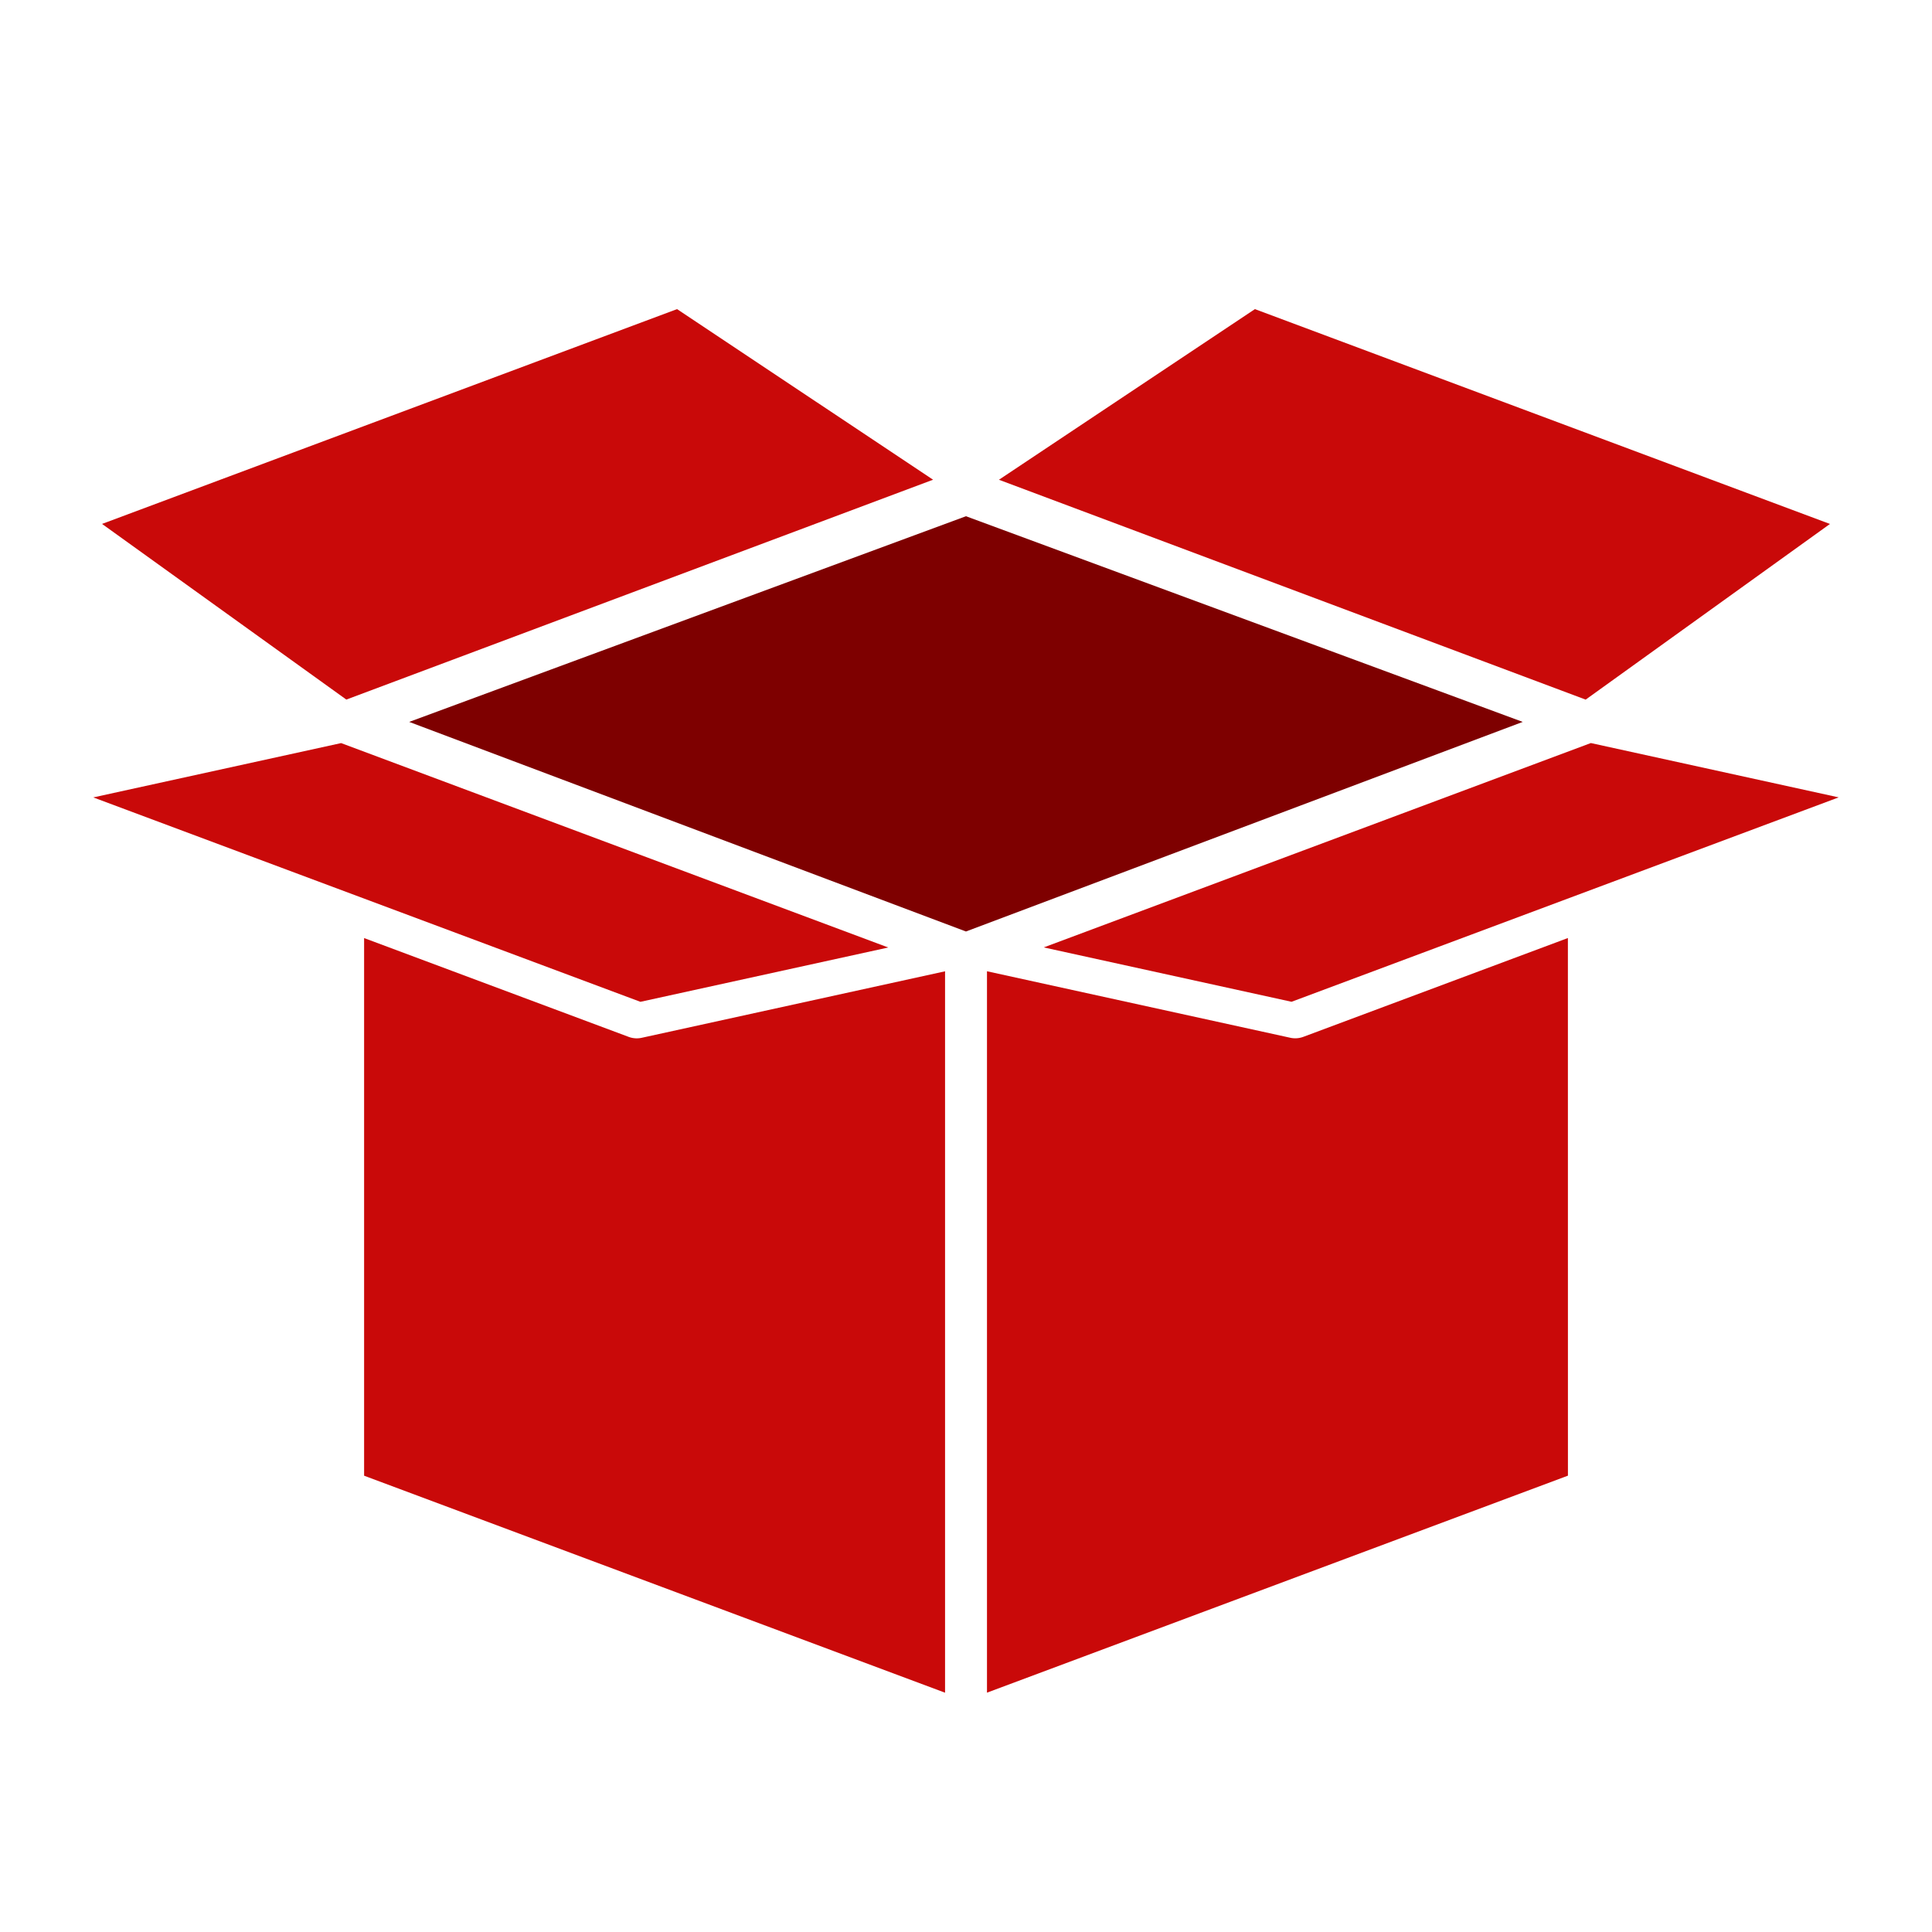 <svg xmlns="http://www.w3.org/2000/svg" xmlns:xlink="http://www.w3.org/1999/xlink" width="50" height="50" viewBox="0 0 50 50">
  <defs>
    <clipPath id="clip-path">
      <path id="パス_169696" data-name="パス 169696" d="M0,0H50V50H0Z" fill="#fff"/>
    </clipPath>
  </defs>
  <g id="マスクグループ_216" data-name="マスクグループ 216" clip-path="url(#clip-path)">
    <g id="グループ_53487" data-name="グループ 53487" transform="translate(2.414 8)">
      <path id="パス_67218" data-name="パス 67218" d="M203.947,141.468l14.409,5.424,14.409-5.424-14.409-5.323" transform="translate(-195.771 -130.785)" fill="#7e0000"/>
      <path id="パス_67219" data-name="パス 67219" d="M191.118,436.916v-18.67l-7.85,1.721a.6.6,0,0,1-.339-.024l-6.846-2.557V431.3Z" transform="translate(-169.074 -401.109)" fill="#c90909"/>
      <path id="パス_67220" data-name="パス 67220" d="M596.118,417.385l-6.846,2.557a.6.6,0,0,1-.339.024l-7.849-1.721v18.67l15.035-5.616Z" transform="translate(-557.955 -401.109)" fill="#c90909"/>
      <path id="パス_67221" data-name="パス 67221" d="M0,285.917l14.16,5.29,6.414-1.406-14.16-5.29Z" transform="translate(0 -273.28)" fill="#c90909"/>
      <path id="パス_67222" data-name="パス 67222" d="M625.413,291.207l14.16-5.29-6.414-1.406L619,289.8Z" transform="translate(-594.402 -273.281)" fill="#c90909"/>
      <path id="パス_67223" data-name="パス 67223" d="M20.527,0,5.646,5.559l6.322,4.546,15.185-5.69Z" transform="translate(-5.419 0)" fill="#c90909"/>
      <path id="パス_67224" data-name="パス 67224" d="M596.708,0l-6.625,4.416,15.185,5.69,6.322-4.546Z" transform="translate(-566.645 0)" fill="#c90909"/>
    </g>
  </g>
</svg>
